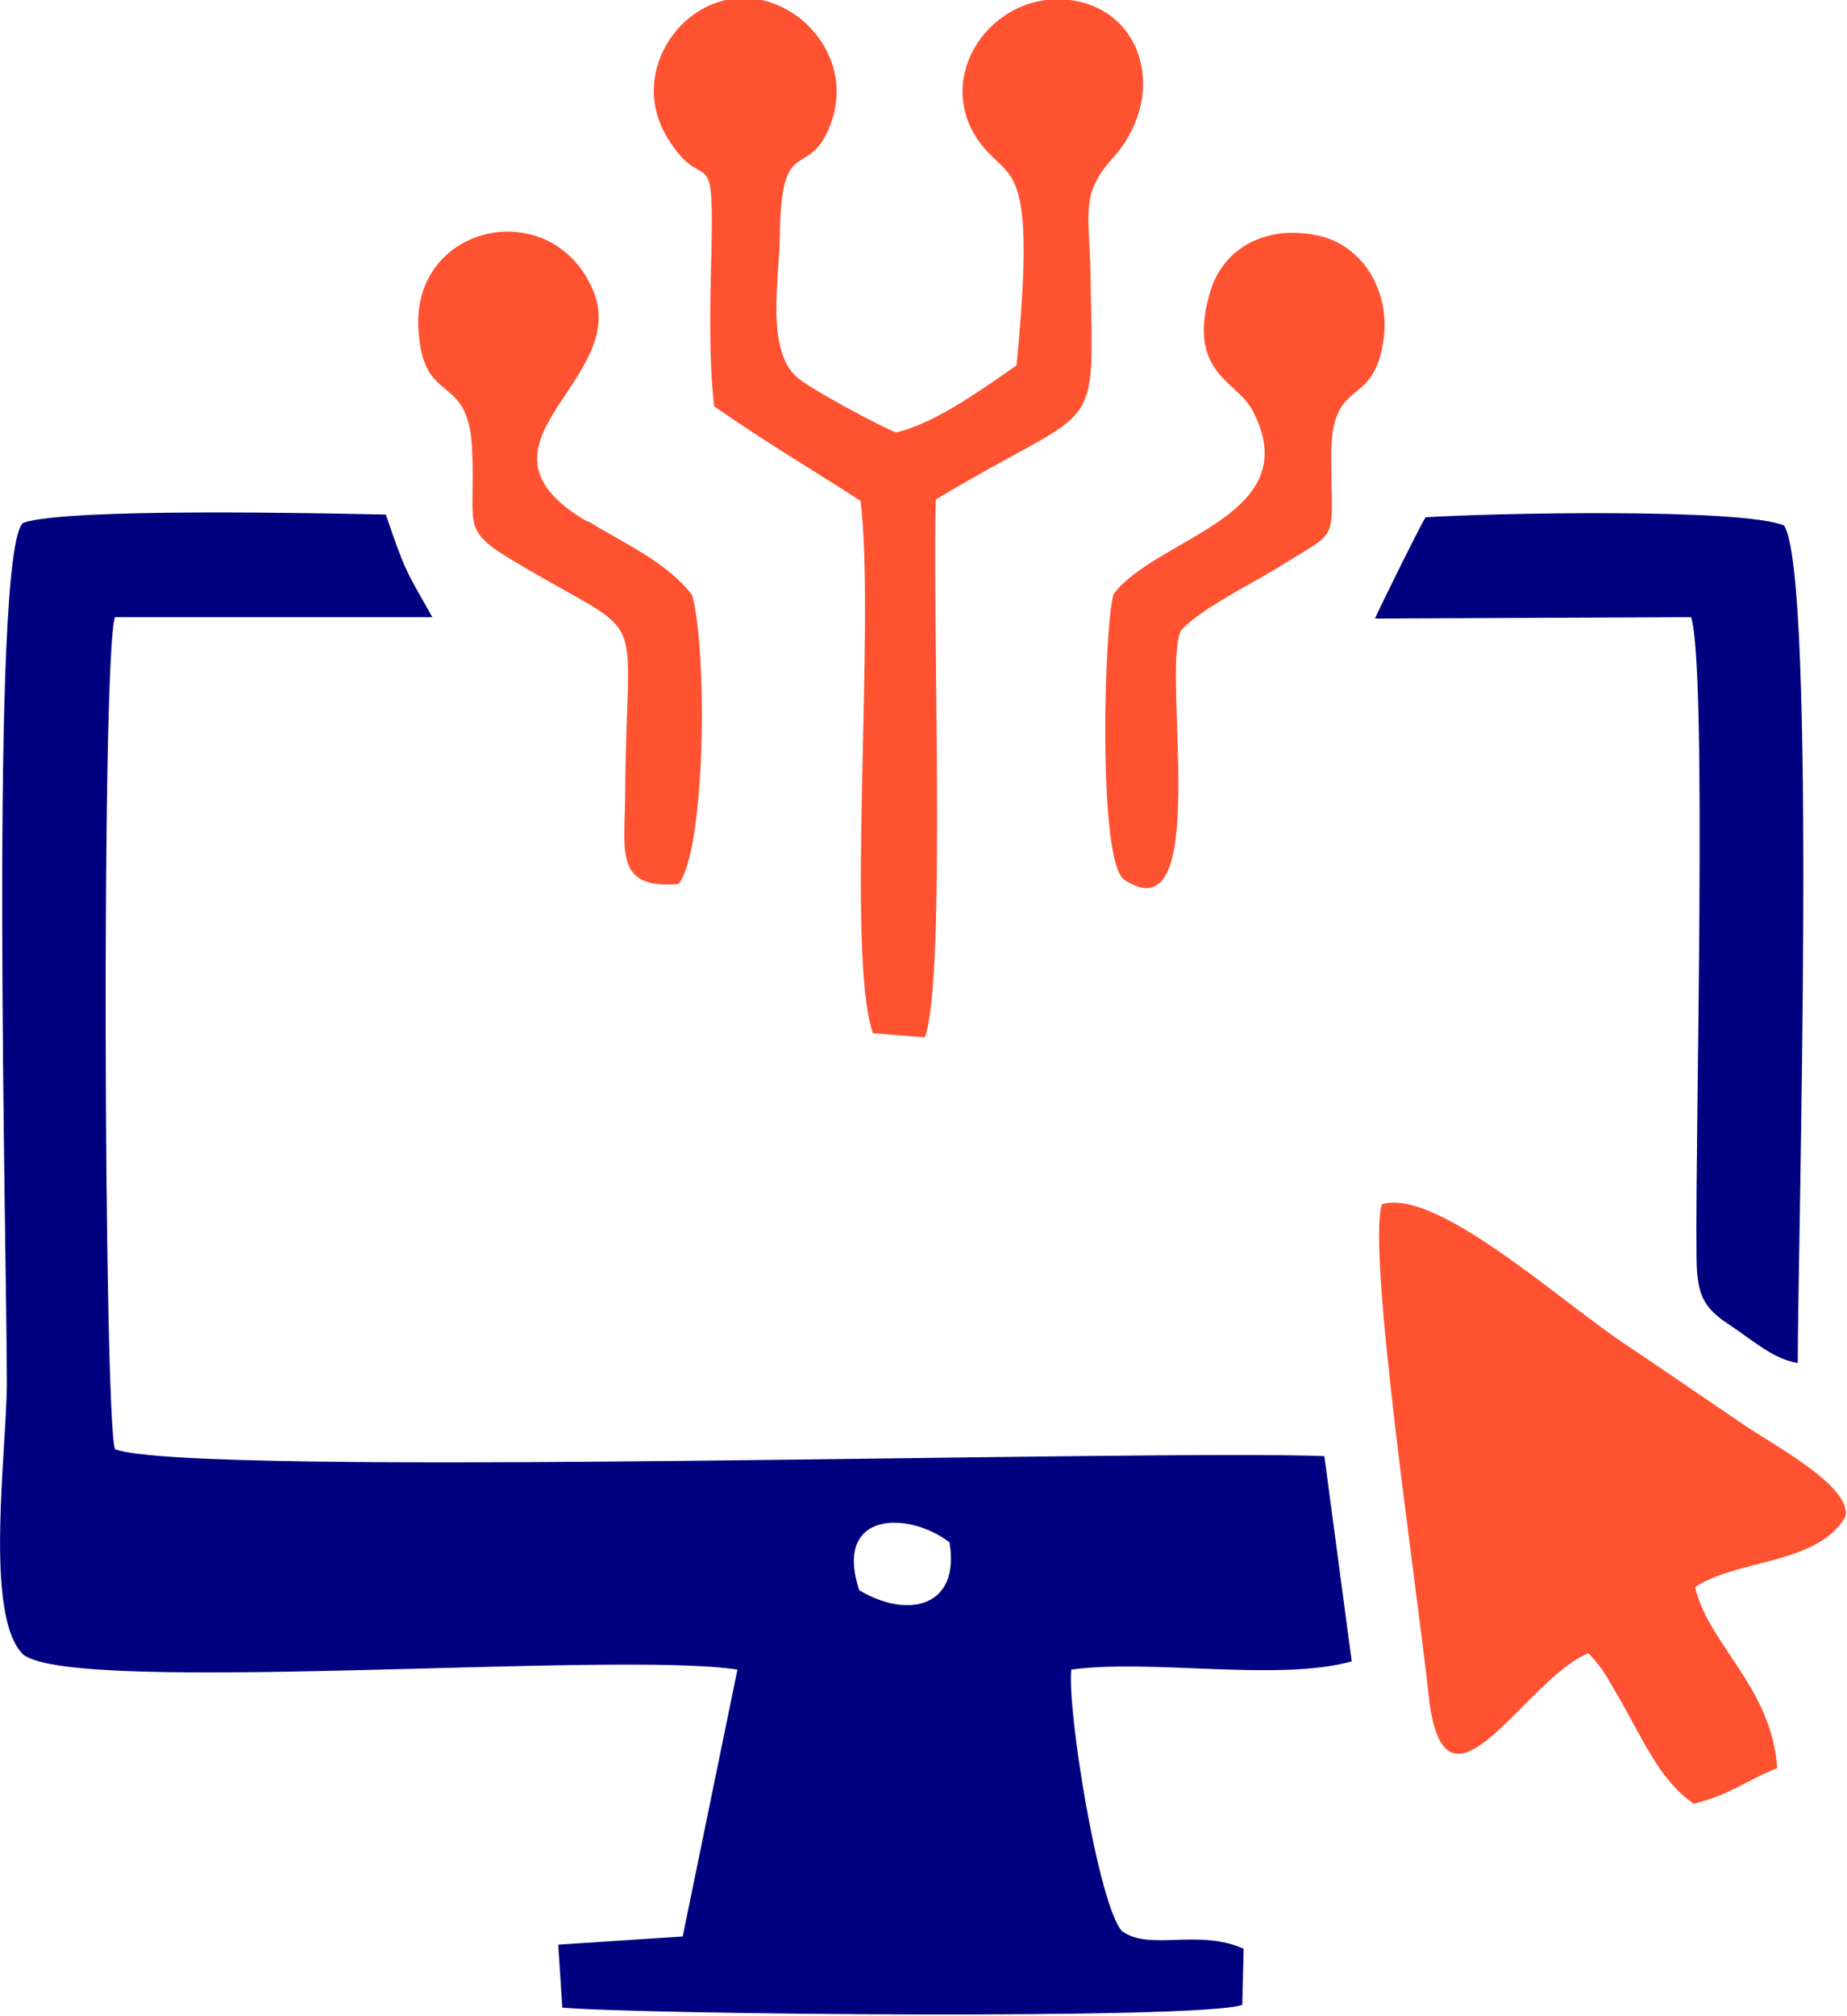<svg xmlns="http://www.w3.org/2000/svg" xmlns:xlink="http://www.w3.org/1999/xlink" xml:space="preserve" width="1.35in" height="1.473in" style="shape-rendering:geometricPrecision; text-rendering:geometricPrecision; image-rendering:optimizeQuality; fill-rule:evenodd; clip-rule:evenodd" viewBox="0 0 1350 1473"> <defs>  <style type="text/css">   <![CDATA[    .fil0 {fill:navy}    .fil1 {fill:#FF5231}   ]]>  </style> </defs> <g id="Layer_x0020_1">    <g id="_227707576">   <path class="fil0" d="M628 1162c-19,-58 36,-58 66,-35 8,48 -31,56 -66,35zm-544 -103c-8,-25 -10,-578 0,-608l232 0c-19,-34 -19,-31 -34,-75 -48,-1 -233,-5 -265,6 -25,19 -12,531 -12,628 0,50 -17,171 12,199 38,30 433,-3 522,11l-40 195 -91 6 3 46c57,5 467,9 497,-2l1 -41c-33,-15 -69,2 -89,-13 -17,-19 -40,-160 -37,-191 59,-8 151,9 205,-6l-20 -150c-134,-5 -826,16 -884,-5z"></path>   <path class="fil1" d="M1240 1159c32,-20 89,-16 109,-51 4,-23 -55,-53 -79,-70 -28,-19 -57,-39 -84,-57 -50,-34 -137,-113 -176,-101 -11,35 26,282 34,357 11,107 70,-10 117,-29 12,13 13,17 22,32 18,31 30,61 55,78 28,-7 38,-17 61,-26 -4,-59 -50,-90 -60,-132z"></path>   <path class="fil1" d="M525 299c33,23 70,45 104,67 11,90 -11,330 9,389l38 3c16,-43 5,-319 8,-393 123,-74 115,-40 113,-167 -1,-42 -7,-56 15,-81 42,-45 25,-110 -30,-117 -57,-7 -101,56 -66,104 22,30 42,9 27,163 -22,15 -58,42 -88,49 -13,-5 -63,-32 -72,-40 -24,-20 -13,-74 -13,-105 1,-75 21,-38 37,-80 14,-37 -7,-68 -27,-81 -61,-40 -128,33 -92,91 27,44 34,-2 32,83 -1,35 -2,79 2,113z"></path>   <path class="fil0" d="M1004 452l232 -1c12,35 3,379 4,465 0,29 4,39 24,52 18,12 32,25 50,28 0,-86 14,-575 -10,-612 -31,-13 -217,-9 -262,-6 -4,6 -35,69 -37,74z"></path>   <path class="fil1" d="M429 381c-97,-57 34,-103 4,-170 -31,-70 -134,-47 -127,32 4,54 36,29 39,84 3,62 -11,59 39,88 92,54 74,25 73,162 0,44 -9,73 39,69 20,-26 21,-170 10,-211 -18,-24 -50,-38 -76,-54z"></path>   <path class="fil1" d="M814 434c-7,21 -12,197 8,209 64,42 27,-151 41,-182 13,-15 49,-33 69,-45 49,-31 41,-16 41,-83 0,-59 30,-33 38,-83 6,-37 -15,-71 -48,-78 -39,-8 -70,10 -79,43 -16,57 19,63 31,84 42,78 -69,93 -101,135z"></path>  </g> </g></svg>